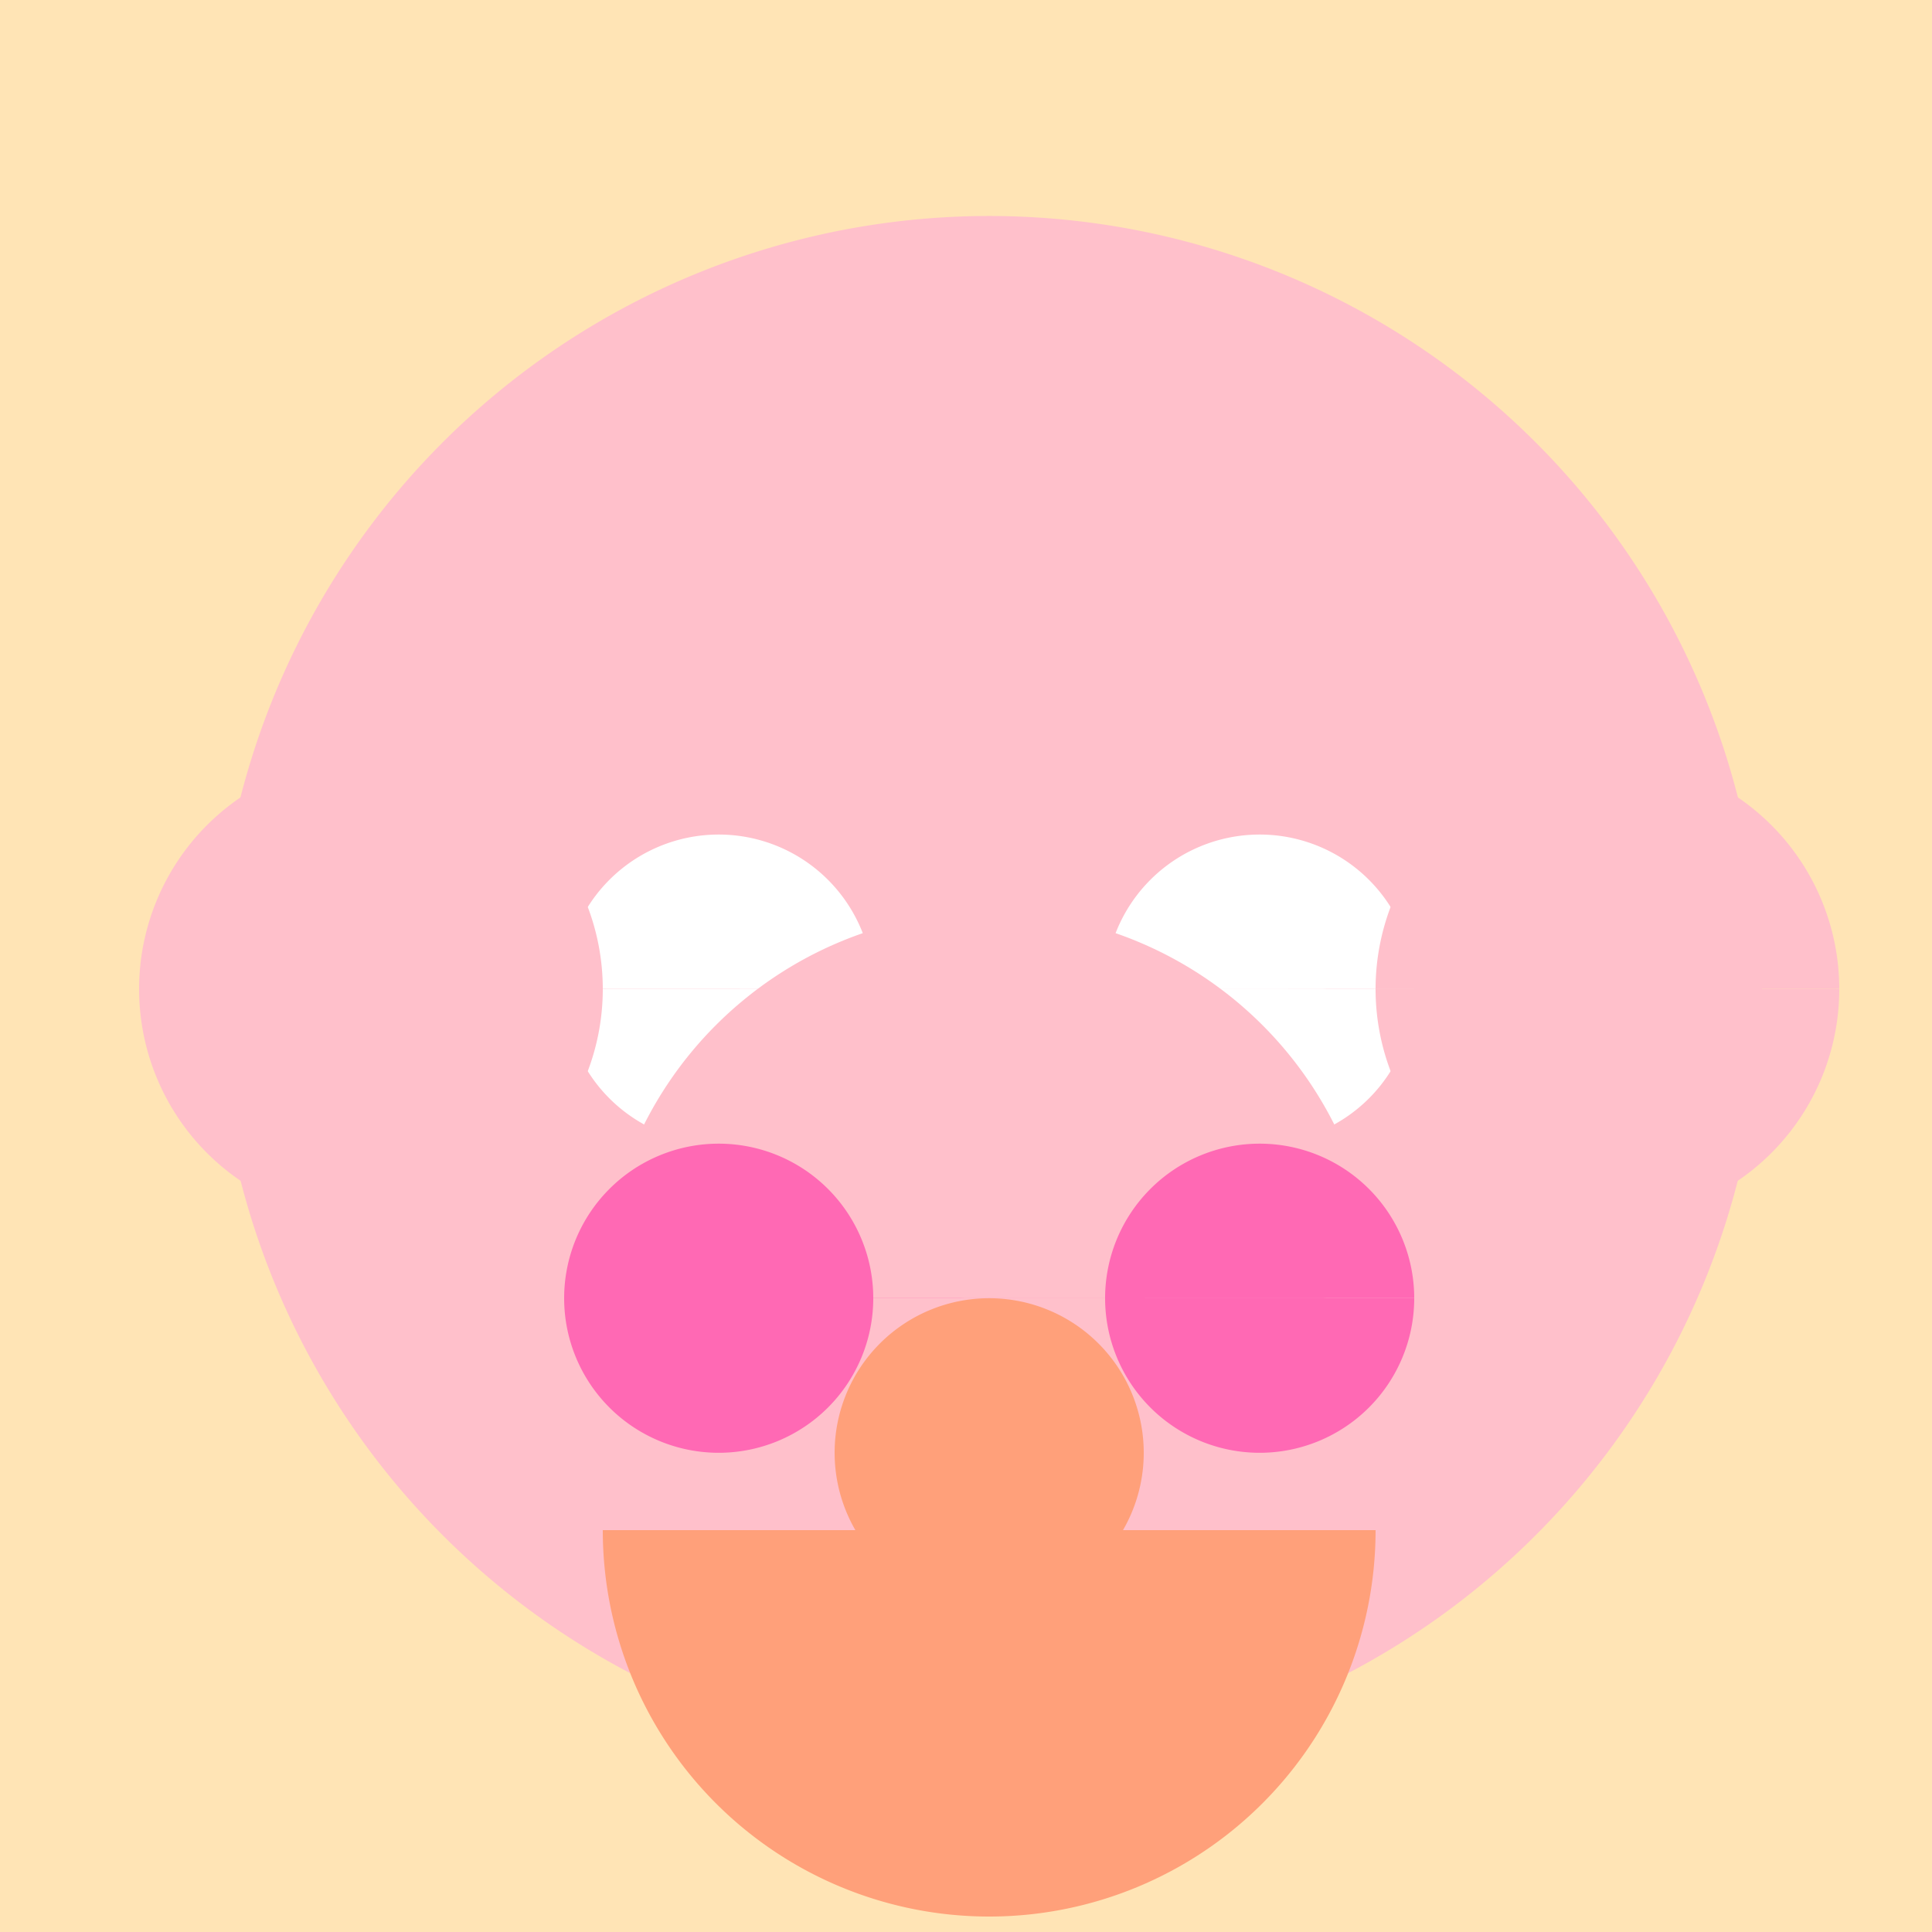 <!--

Generated by DrawGPT.
Free, open source, AI generated images in SVG, PNG, and HTML Canvas format.
https://drawgpt.ai

Created: 2023-09-27T02:57:59.399Z
Link: https://drawgpt.ai/prompt/84894/

-->
<svg xmlns="http://www.w3.org/2000/svg" xmlns:xlink="http://www.w3.org/1999/xlink" width="500" height="500"><defs/><g><rect fill="#FFE4B5" stroke="none" x="0" y="0" width="512" height="512"/><path fill="#FFC0CB" stroke="none" paint-order="stroke fill markers" d=" M 456 256 A 200 200 0 1 1 456 255.8"/><path fill="#FFFFFF" stroke="none" paint-order="stroke fill markers" d=" M 226 256 A 40 40 0 1 1 226 255.96 L 366 256 A 40 40 0 1 1 366 255.96"/><path fill="#FFC0CB" stroke="none" paint-order="stroke fill markers" d=" M 356 336 A 100 100 0 1 0 156 336"/><path fill="#FFA07A" stroke="none" paint-order="stroke fill markers" d=" M 296 376 A 40 40 0 1 1 296 375.96"/><path fill="#FFA07A" stroke="none" paint-order="stroke fill markers" d=" M 356 396 A 100 100 0 0 1 156 396"/><path fill="#FF69B4" stroke="none" paint-order="stroke fill markers" d=" M 226 336 A 40 40 0 1 1 226 335.96 L 366 336 A 40 40 0 1 1 366 335.96"/><path fill="#FFC0CB" stroke="none" paint-order="stroke fill markers" d=" M 156 256 A 60 60 0 1 1 156 255.94 L 476 256 A 60 60 0 1 1 476 255.94"/><path fill="none" stroke="none"/></g></svg>